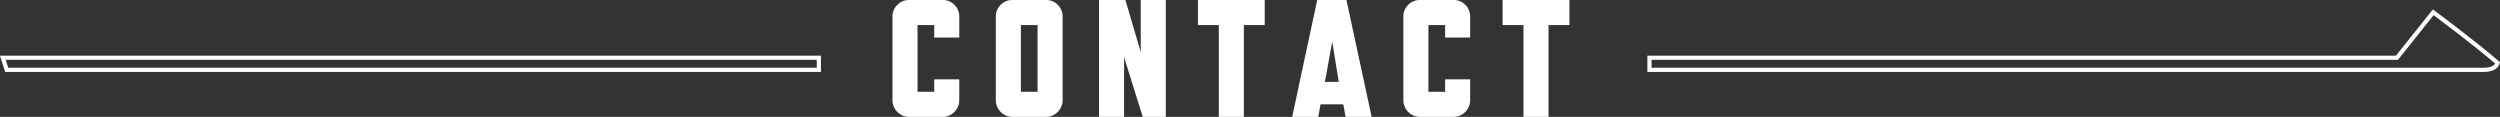 <svg xmlns="http://www.w3.org/2000/svg" xmlns:xlink="http://www.w3.org/1999/xlink" viewBox="0 0 598.95 28" width="598.95px" height="28px" style="width:598.95px;height:28px;">
    <rect x="0" y="0" width="598.95" height="28" fill="#333333" stroke="none"/>
    <defs><style>.cls-1{fill:#fff;}.cls-2{fill:none;stroke:#fff;stroke-miterlimit:10;}</style></defs>
    <g id="ttl04_sp" data-name="ttl04_sp">
        <path class="cls-1" d="M229.82,24a4,4,0,0,1-4,4h-8a4,4,0,0,1-4-4V4A3.86,3.86,0,0,1,215,1.16,3.86,3.86,0,0,1,217.82,0h8a3.86,3.86,0,0,1,2.84,1.16A3.86,3.86,0,0,1,229.82,4V9h-6V6h-4V22h4V19h6Z"/>
        <path class="cls-1" d="M254.58,24a4,4,0,0,1-4,4h-8a4,4,0,0,1-4-4V4a3.86,3.86,0,0,1,1.16-2.84A3.86,3.86,0,0,1,242.58,0h8a3.86,3.86,0,0,1,2.84,1.16A3.86,3.86,0,0,1,254.58,4Zm-6-2V6h-4V22Z"/>
        <path class="cls-1" d="M279.3,28h-5.52L269.3,13.68V28h-6V0h6.32l3.68,12.48V0h6Z"/>
        <path class="cls-1" d="M303,6h-5V28h-6V6h-5V0h16Z"/>
        <path class="cls-1" d="M328.62,28h-6.24l-.56-3h-5.44l-.56,3h-6.24l6-28h7Zm-7.88-8.4L319.18,10l-1.76,9.64Z"/>
        <path class="cls-1" d="M352.22,24a4,4,0,0,1-4,4h-8a4,4,0,0,1-4-4V4a3.86,3.86,0,0,1,1.16-2.84A3.86,3.86,0,0,1,340.22,0h8a3.86,3.86,0,0,1,2.84,1.16A3.86,3.86,0,0,1,352.22,4V9h-6V6h-4V22h4V19h6Z"/>
        <path class="cls-1" d="M376,6h-5V28h-6V6h-5V0h16Z"/>
        <polygon class="cls-2" points="196.18 13.83 0.68 13.83 1.6 16.73 196.18 16.73 196.18 13.83"/>
        <path class="cls-2" d="M582.95,2.95l-8.68,10.88H395.18v2.9H595.06c1.71,0,3-.52,3.31-1.66C592.77,10.2,582.95,2.95,582.95,2.95Z"/>
    </g>
</svg>